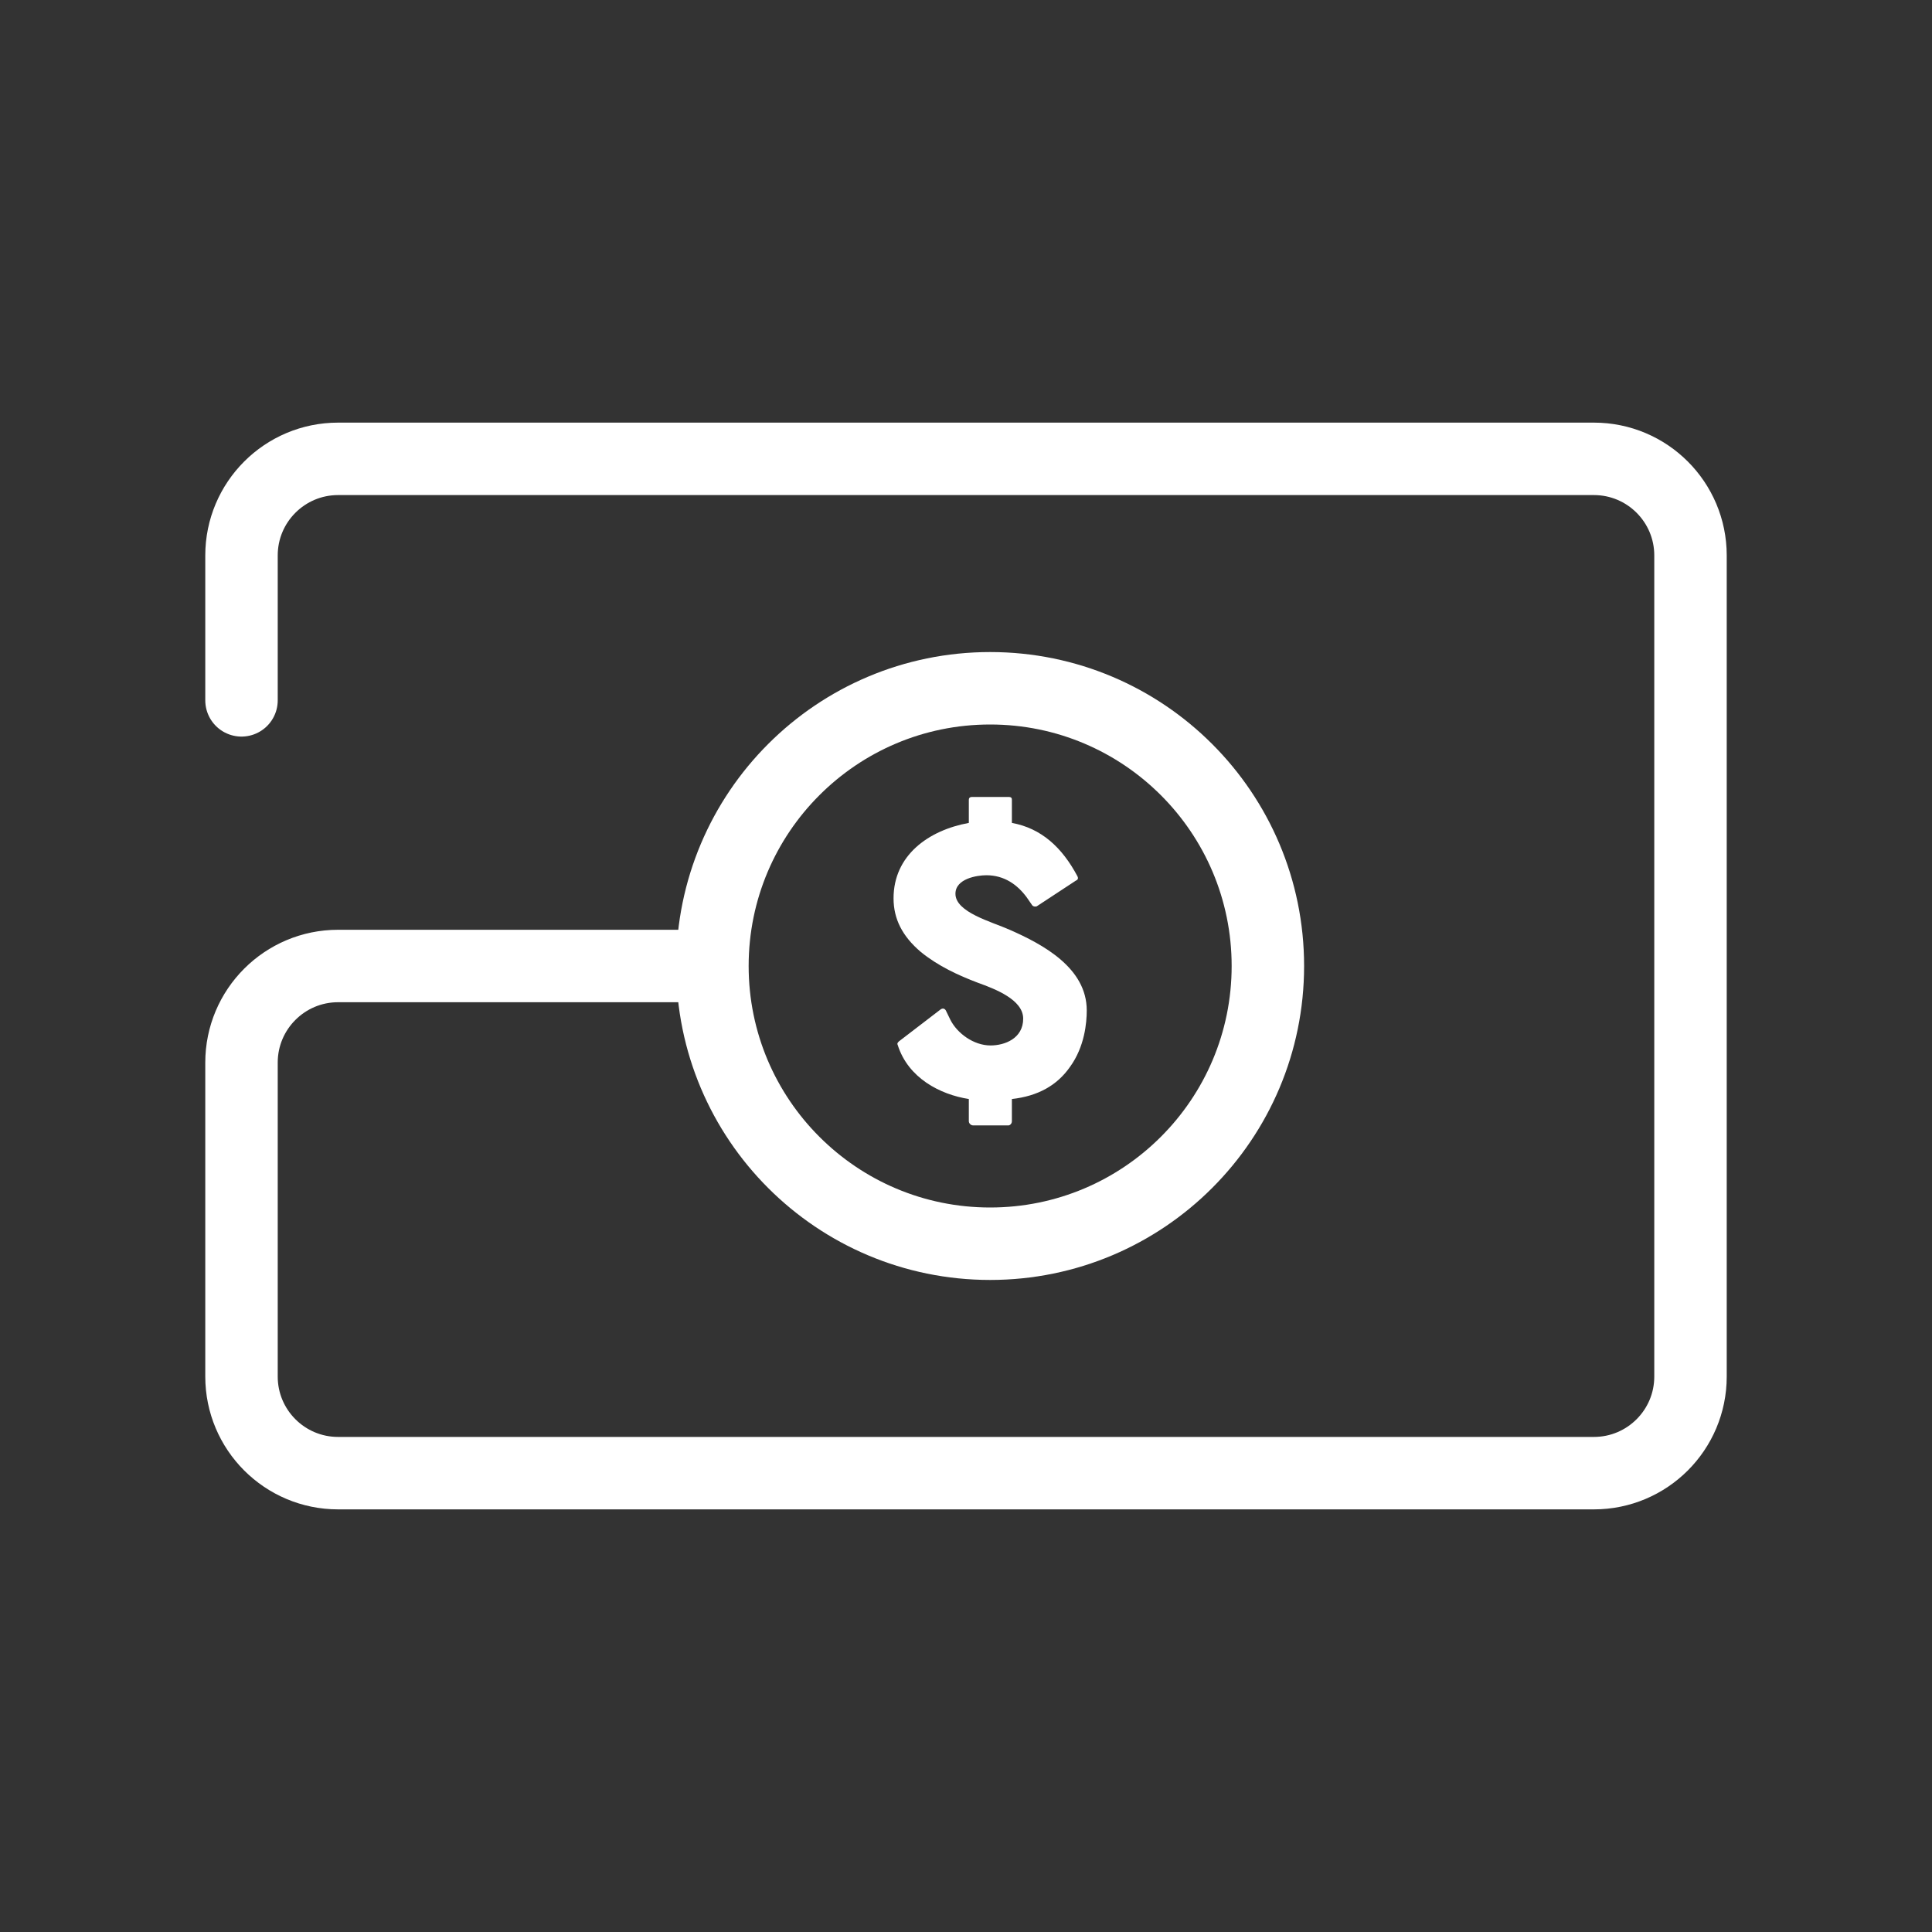 <svg width="80" height="80" viewBox="0 0 80 80" fill="none" xmlns="http://www.w3.org/2000/svg">
<rect x="0" y="0" width="80" height="80" fill="#333333" stroke="none"/>
<path d="M10 29V23C10 20.791 11.791 19 14 19H66C68.209 19 70 20.791 70 23V57C70 59.209 68.209 61 66 61H14C11.791 61 10 59.209 10 57V44C10 41.791 11.791 40 14 40H28.5" stroke="white" stroke-width="3" stroke-linecap="round"/>
<circle cx="41" cy="40" r="11.5" stroke="white" stroke-width="3"/>
<path d="M41.797 38.495C41.069 38.17 39.563 37.778 39.563 37.01C39.563 36.379 40.463 36.242 40.844 36.242C41.589 36.242 42.126 36.635 42.507 37.147L42.732 37.471C42.766 37.539 42.887 37.556 42.939 37.522L44.55 36.464C44.636 36.43 44.654 36.362 44.619 36.293C43.978 35.082 43.113 34.297 41.9 34.075V33.119C41.9 33.051 41.883 33 41.762 33H40.255C40.151 33 40.117 33.051 40.117 33.119V34.075C38.437 34.382 37 35.423 37 37.198C37 38.051 37.364 38.768 38.126 39.416C38.836 39.996 39.684 40.389 40.498 40.696C41.208 40.952 42.368 41.395 42.368 42.18C42.368 42.999 41.606 43.29 41.017 43.29C40.307 43.29 39.632 42.778 39.355 42.232L39.164 41.839C39.113 41.754 39.026 41.737 38.939 41.805L37.225 43.119C37.173 43.17 37.139 43.204 37.173 43.273C37.606 44.638 38.922 45.32 40.117 45.508V46.429C40.117 46.515 40.203 46.6 40.29 46.6H41.762C41.814 46.6 41.9 46.532 41.9 46.429V45.508C42.974 45.389 43.771 44.945 44.307 44.177C44.913 43.341 45 42.351 45 41.839C45 40.082 43.199 39.109 41.797 38.495Z" fill="white"/>
</svg>
